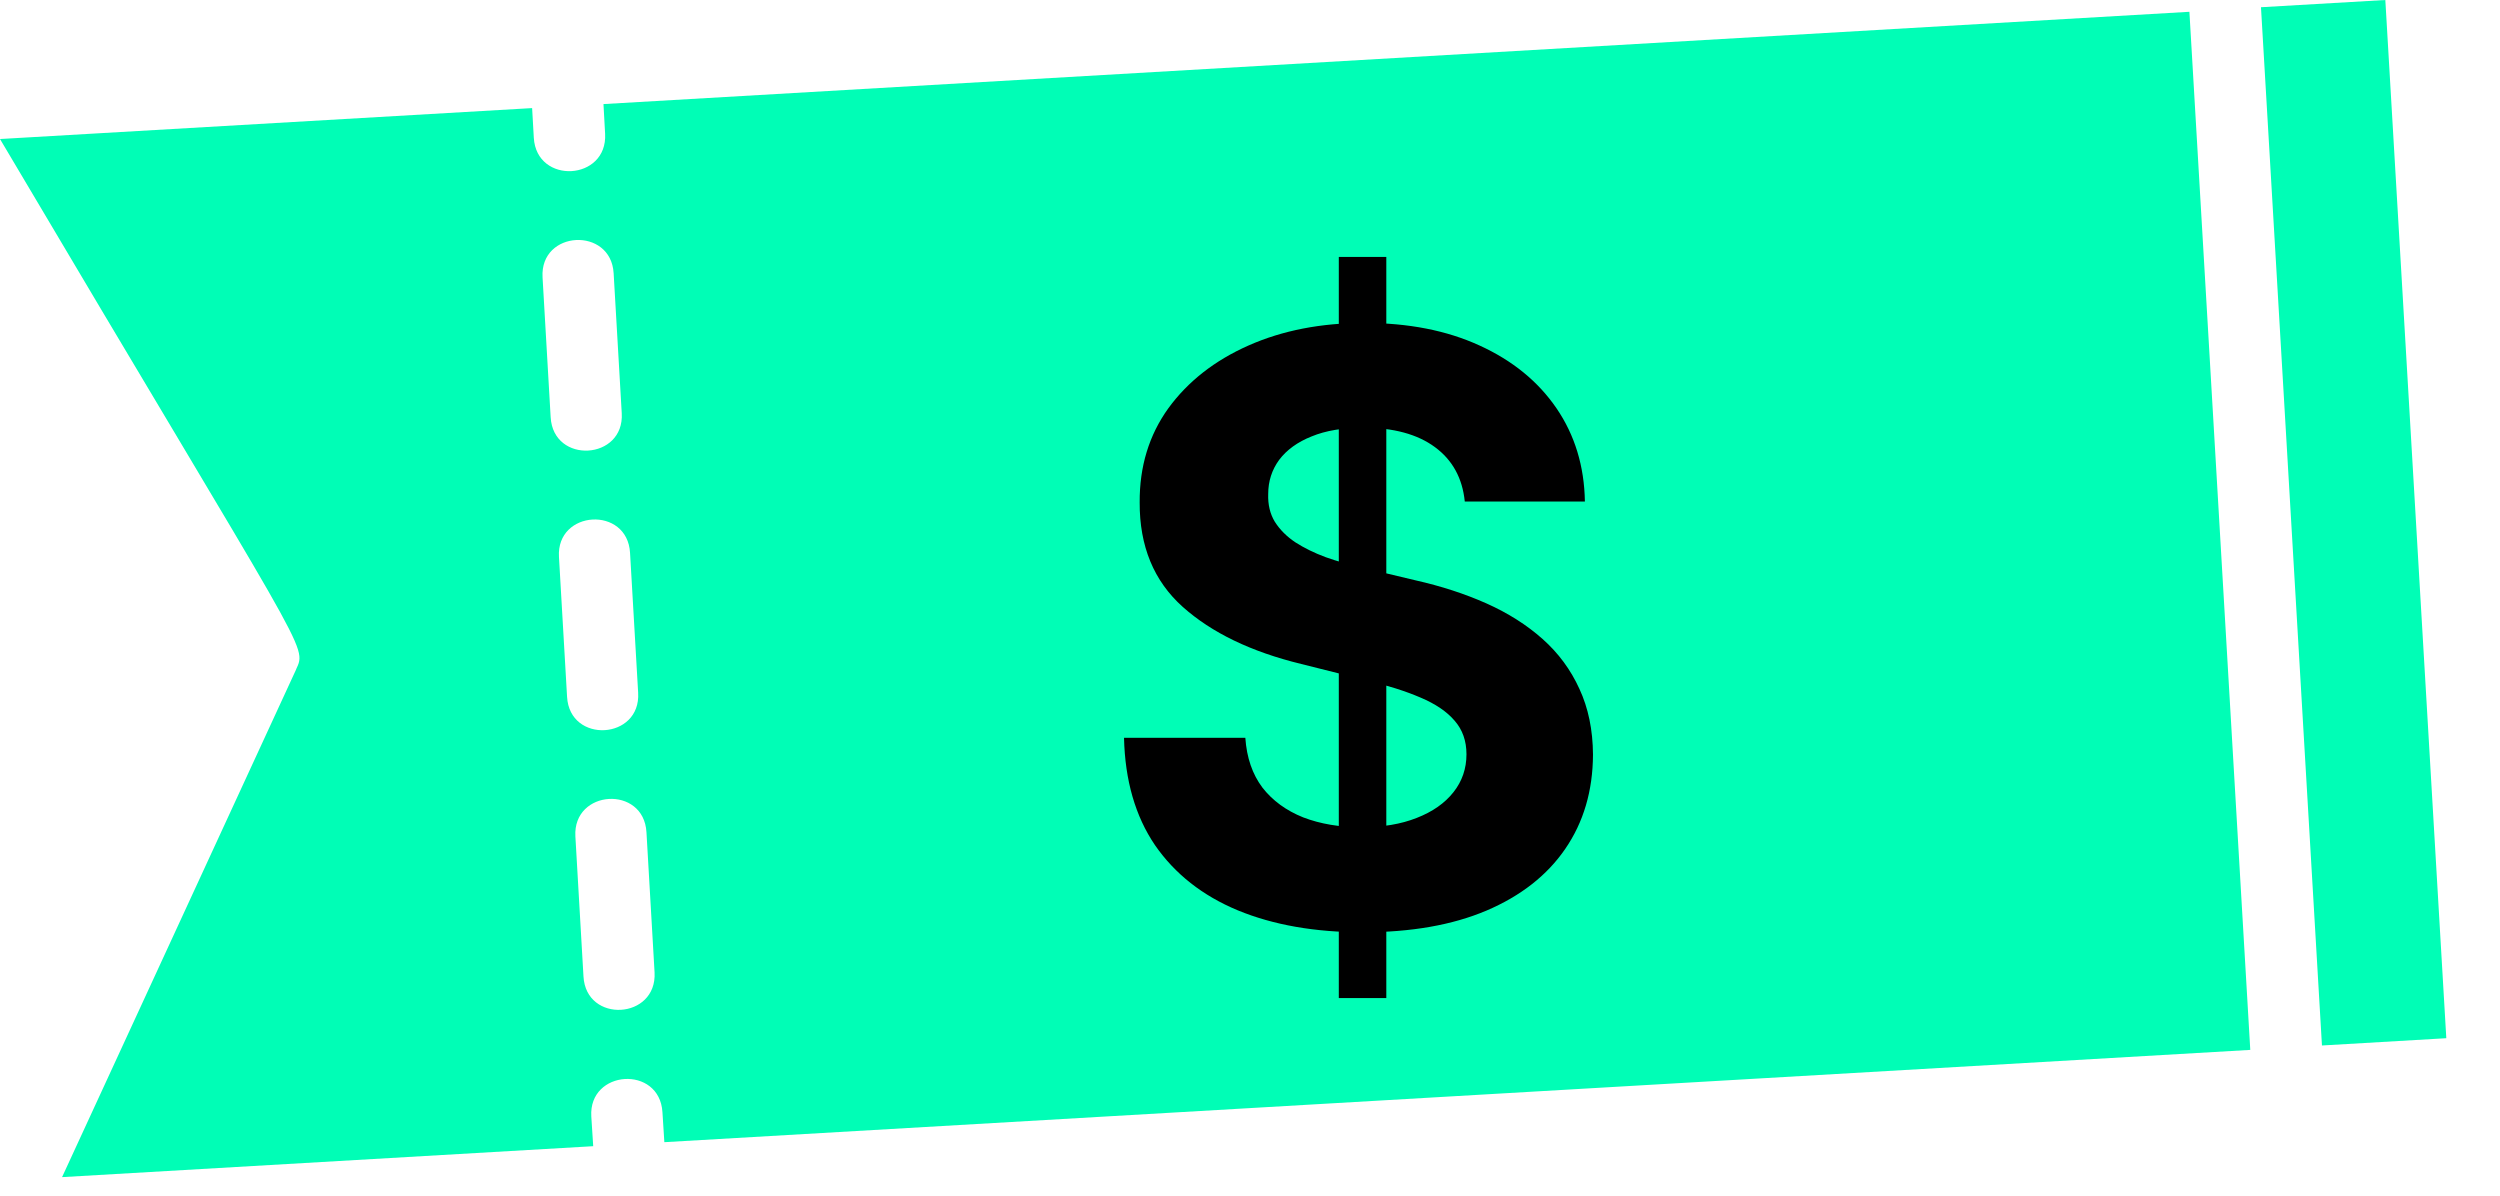 <svg xmlns="http://www.w3.org/2000/svg" width="46" height="22" viewBox="0 0 46 22" fill="none"><path d="M5.451 12.313L1.142 21.659L10.915 21.09L10.88 20.543C10.828 19.681 12.136 19.594 12.189 20.464L12.224 21.016L41.405 19.318L40.285 0.217L11.104 1.915L11.134 2.461C11.182 3.328 9.874 3.402 9.822 2.536L9.791 1.989L0 2.558C5.692 12.174 5.653 11.863 5.447 12.319L5.451 12.313ZM12.044 17.892C12.092 18.758 10.784 18.837 10.736 17.966L10.587 15.389C10.539 14.523 11.847 14.444 11.895 15.315L12.044 17.892ZM11.742 12.746C11.795 13.613 10.482 13.691 10.434 12.821L10.285 10.248C10.233 9.382 11.545 9.303 11.593 10.174L11.742 12.746ZM11.291 5.029L11.44 7.602C11.493 8.468 10.18 8.547 10.132 7.676L9.983 5.104C9.931 4.233 11.243 4.167 11.291 5.029Z" fill="#00FEB6"/><path d="M41.602 0.133L43.89 0L45.012 19.103L42.724 19.237L41.602 0.133Z" fill="#00FEB6"/><path d="M24.634 18.364V4.727H25.508V18.364H24.634ZM26.952 9.228C26.909 8.799 26.726 8.465 26.403 8.227C26.08 7.989 25.641 7.87 25.087 7.87C24.711 7.87 24.393 7.923 24.134 8.03C23.875 8.133 23.676 8.277 23.537 8.461C23.402 8.646 23.335 8.855 23.335 9.09C23.328 9.285 23.369 9.456 23.457 9.601C23.55 9.747 23.676 9.873 23.835 9.979C23.995 10.082 24.18 10.173 24.389 10.251C24.599 10.326 24.823 10.39 25.061 10.443L26.041 10.677C26.517 10.784 26.953 10.926 27.351 11.103C27.749 11.281 28.093 11.499 28.384 11.758C28.676 12.018 28.901 12.323 29.061 12.675C29.224 13.026 29.308 13.429 29.311 13.884C29.308 14.552 29.137 15.13 28.8 15.62C28.466 16.107 27.983 16.485 27.351 16.755C26.723 17.021 25.964 17.154 25.077 17.154C24.196 17.154 23.429 17.02 22.775 16.75C22.126 16.48 21.618 16.08 21.252 15.551C20.89 15.018 20.7 14.36 20.682 13.575H22.914C22.939 13.941 23.044 14.246 23.228 14.491C23.416 14.733 23.667 14.915 23.979 15.04C24.295 15.161 24.652 15.221 25.05 15.221C25.441 15.221 25.78 15.164 26.067 15.05C26.358 14.937 26.584 14.779 26.744 14.576C26.904 14.374 26.983 14.141 26.983 13.879C26.983 13.633 26.911 13.428 26.765 13.261C26.623 13.094 26.414 12.952 26.137 12.835C25.863 12.717 25.528 12.611 25.13 12.515L23.942 12.217C23.022 11.993 22.296 11.643 21.763 11.167C21.231 10.691 20.966 10.05 20.97 9.244C20.966 8.584 21.142 8.007 21.497 7.513C21.856 7.02 22.348 6.634 22.973 6.357C23.598 6.08 24.308 5.942 25.103 5.942C25.913 5.942 26.619 6.08 27.223 6.357C27.831 6.634 28.303 7.02 28.64 7.513C28.977 8.007 29.151 8.578 29.162 9.228H26.952Z" fill="black"/></svg>